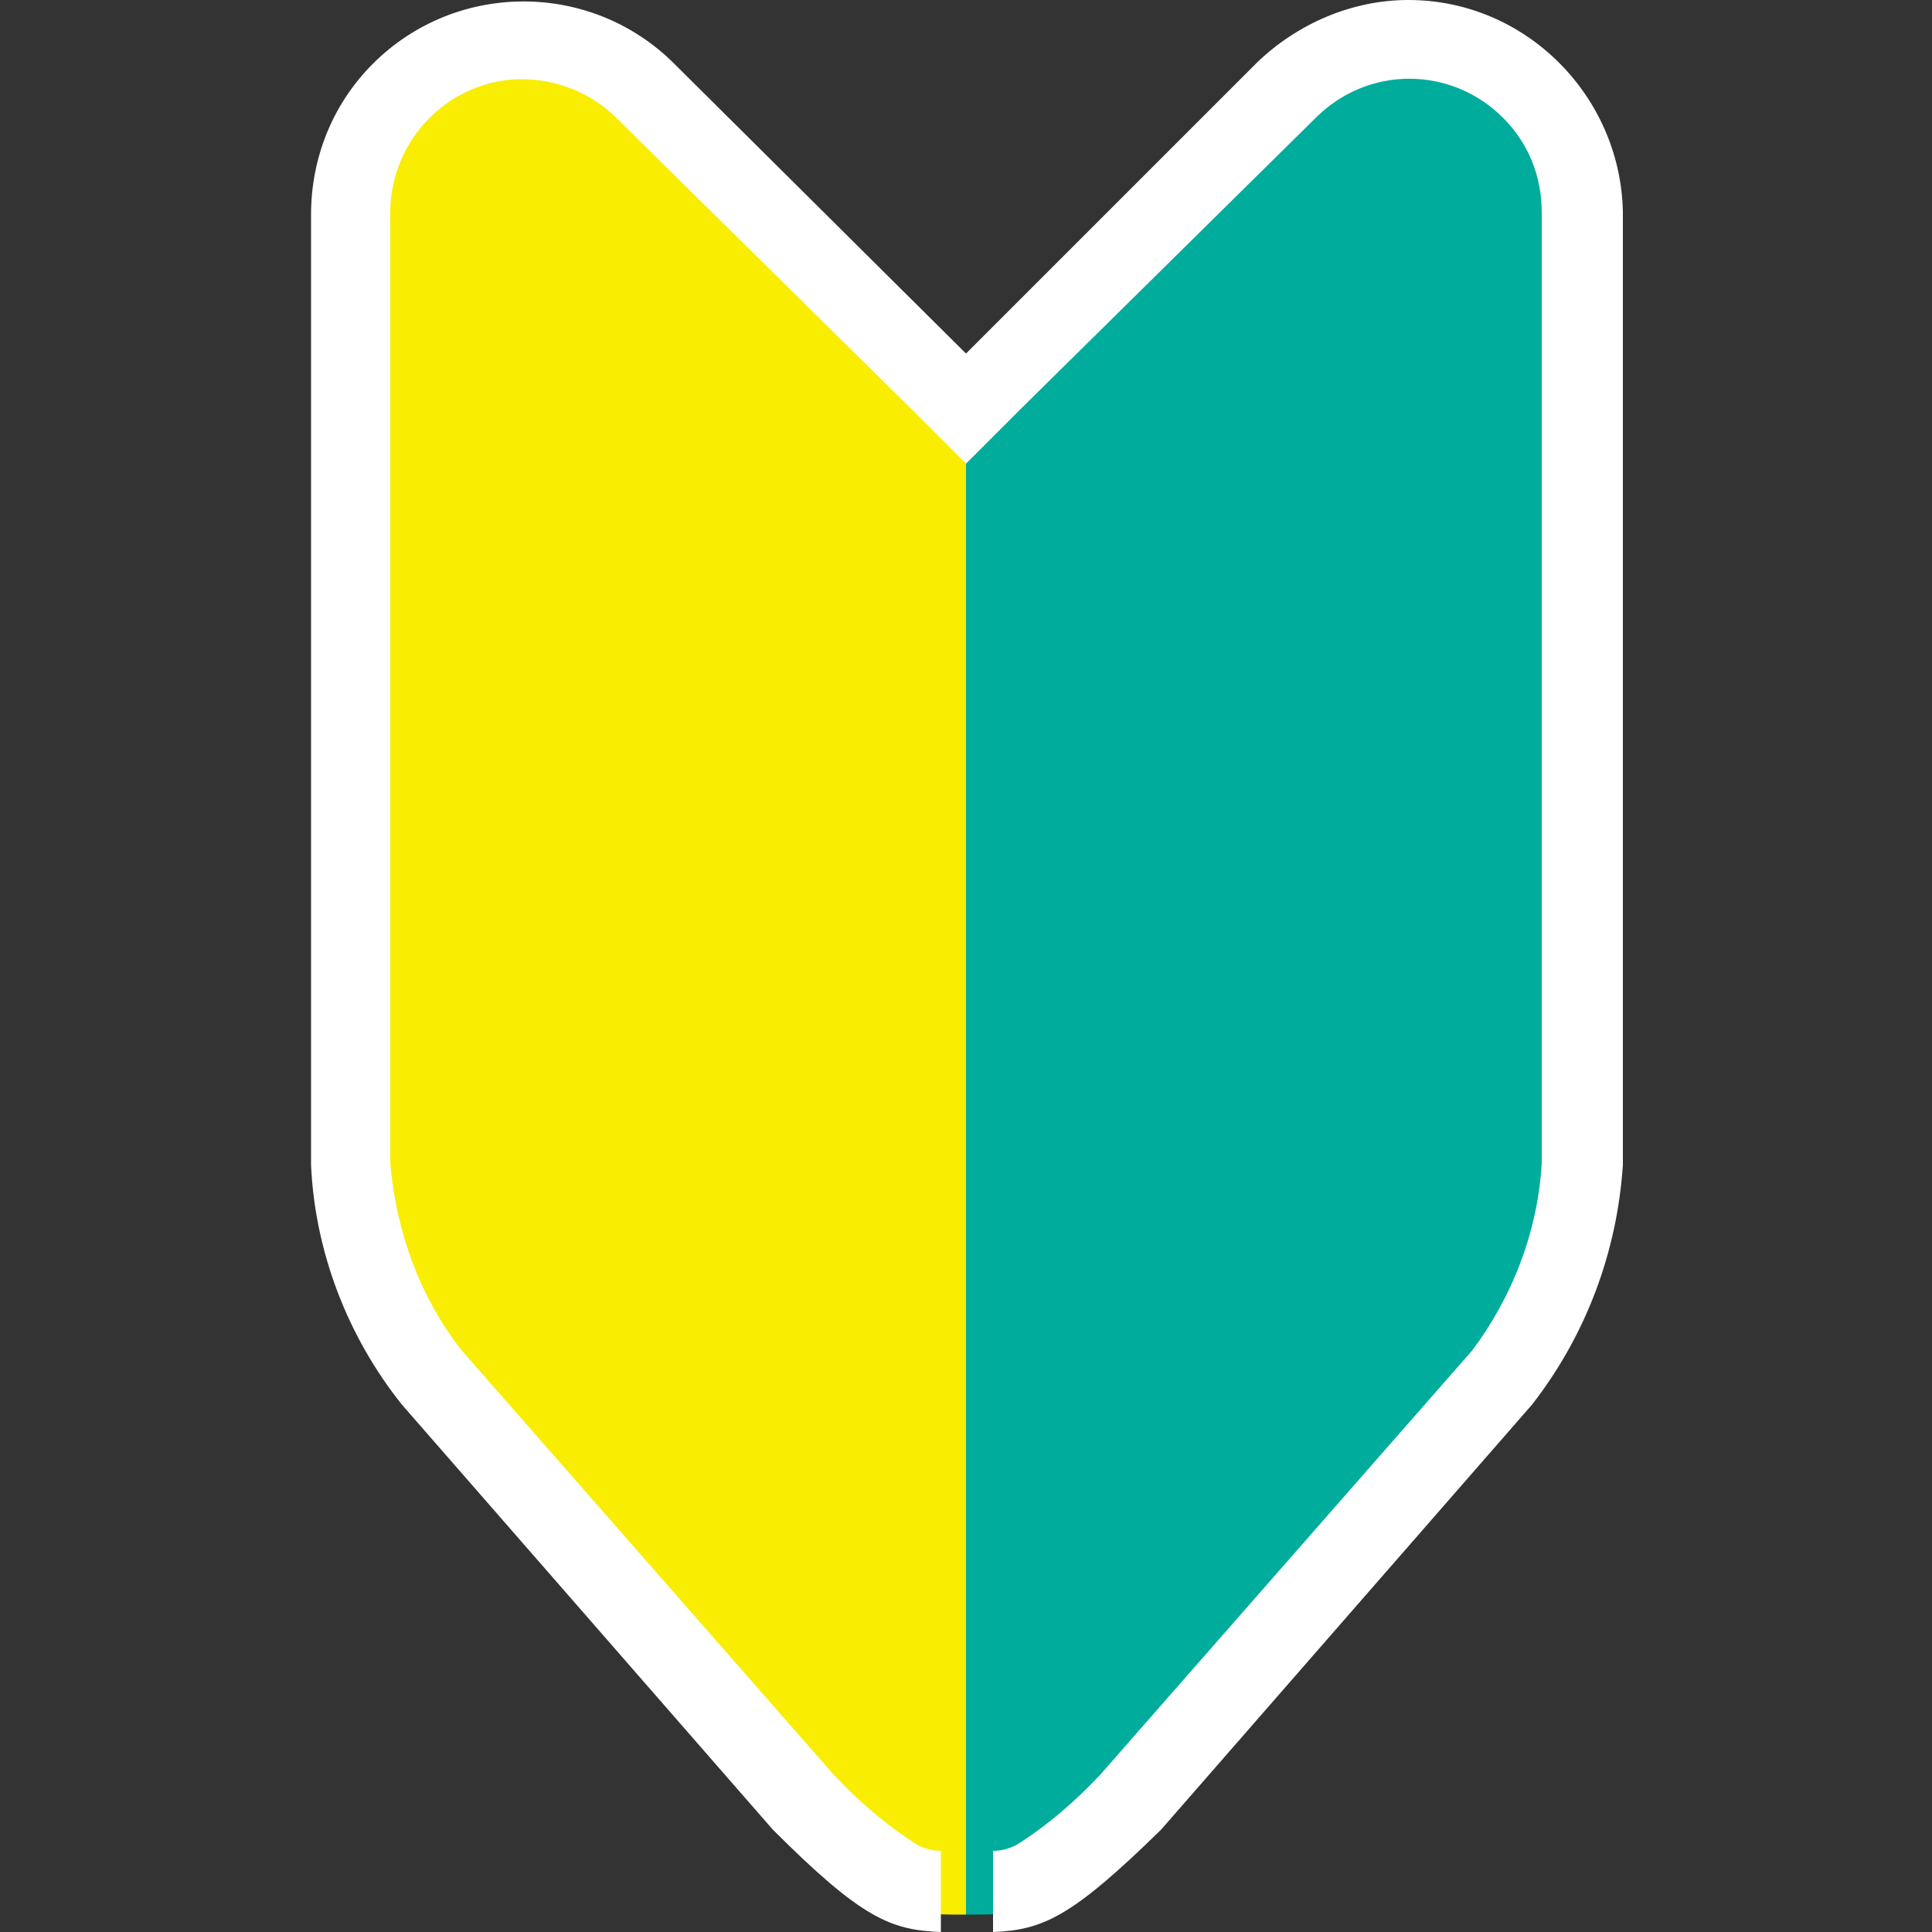<?xml version="1.0" encoding="utf-8"?>
<!-- Generator: Adobe Illustrator 26.4.1, SVG Export Plug-In . SVG Version: 6.00 Build 0)  -->
<svg version="1.1" id="レイヤー_1" xmlns="http://www.w3.org/2000/svg" xmlns:xlink="http://www.w3.org/1999/xlink" x="0px"
	 y="0px" viewBox="0 0 100 100" style="enable-background:new 0 0 100 100;" xml:space="preserve">
<rect x="0" y="0" width="100" height="100" fill="#333333" stroke="none"/>
<style type="text/css">
	.st0{fill:#FFFFFF;}
	.st1{fill:#F9ED01;}
	.st2{fill:#00AC9C;}
</style>
<path id="パス_40" class="st0" d="M72.5,0.9c-2.9,0-5.6,1.1-7.6,3.2L50,18.9L35.1,4.1l0,0c-4.2-4.2-11.1-4.2-15.3,0
	c-2,2-3.2,4.8-3.2,7.7V60c0.2,4.4,1.8,8.7,4.6,12.2l18.9,21.6c5.2,5.2,6.4,5.2,9.9,5.2c3.5,0,4.7,0,9.9-5.2l18.9-21.6
	c2.8-3.5,4.4-7.8,4.6-12.2V11.8C83.3,5.8,78.5,1,72.5,0.9"/>
<path id="パス_42" class="st1" d="M27.5,0.9c2.9,0,5.6,1.1,7.6,3.2l0,0L50,18.9v80.2c-3.5,0-4.7,0-9.9-5.2L21.2,72.2
	c-2.8-3.5-4.4-7.8-4.6-12.2V11.8C16.6,5.8,21.5,1,27.5,0.9"/>
<path id="パス_43" class="st2" d="M72.5,0.9c-2.9,0-5.6,1.1-7.6,3.2L50,18.9v80.2c3.5,0,4.7,0,9.9-5.2l18.9-21.6
	c2.8-3.5,4.4-7.8,4.6-12.2V11.8C83.3,5.8,78.5,1,72.5,0.9"/>
<path id="パス_44" class="st0" d="M72.9,0c-2.9,0-5.7,1.2-7.8,3.2L50,18.3l-15.1-15l0,0c-4.3-4.3-11.3-4.3-15.6,0
	c-2.1,2.1-3.2,4.9-3.2,7.8v49.2c0.2,4.5,1.9,8.9,4.7,12.4l19.2,22c4.6,4.6,6.1,5.2,8.7,5.3v-4.2c-0.4,0-0.8-0.1-1.2-0.3
	c-1.6-1-3.1-2.3-4.4-3.7L23.9,69.9c-2.2-2.8-3.4-6.2-3.7-9.7V11c0-3.8,3.1-6.9,6.8-6.9c1.8,0,3.6,0.7,4.9,2l0,0l15.2,15l2.9,2.9
	l2.9-2.9l15.2-15l0,0c2.7-2.7,7-2.7,9.7,0c1.3,1.3,2,3,2,4.9v49.2c-0.2,3.5-1.5,6.9-3.6,9.7L57,91.8c-1.3,1.4-2.8,2.7-4.4,3.7
	c-0.4,0.2-0.8,0.3-1.2,0.3v4.2c2.6-0.1,4.1-0.8,8.7-5.3l19.2-22c2.8-3.6,4.4-7.9,4.7-12.4V11C83.9,5,79,0,72.9,0"/>
</svg>
